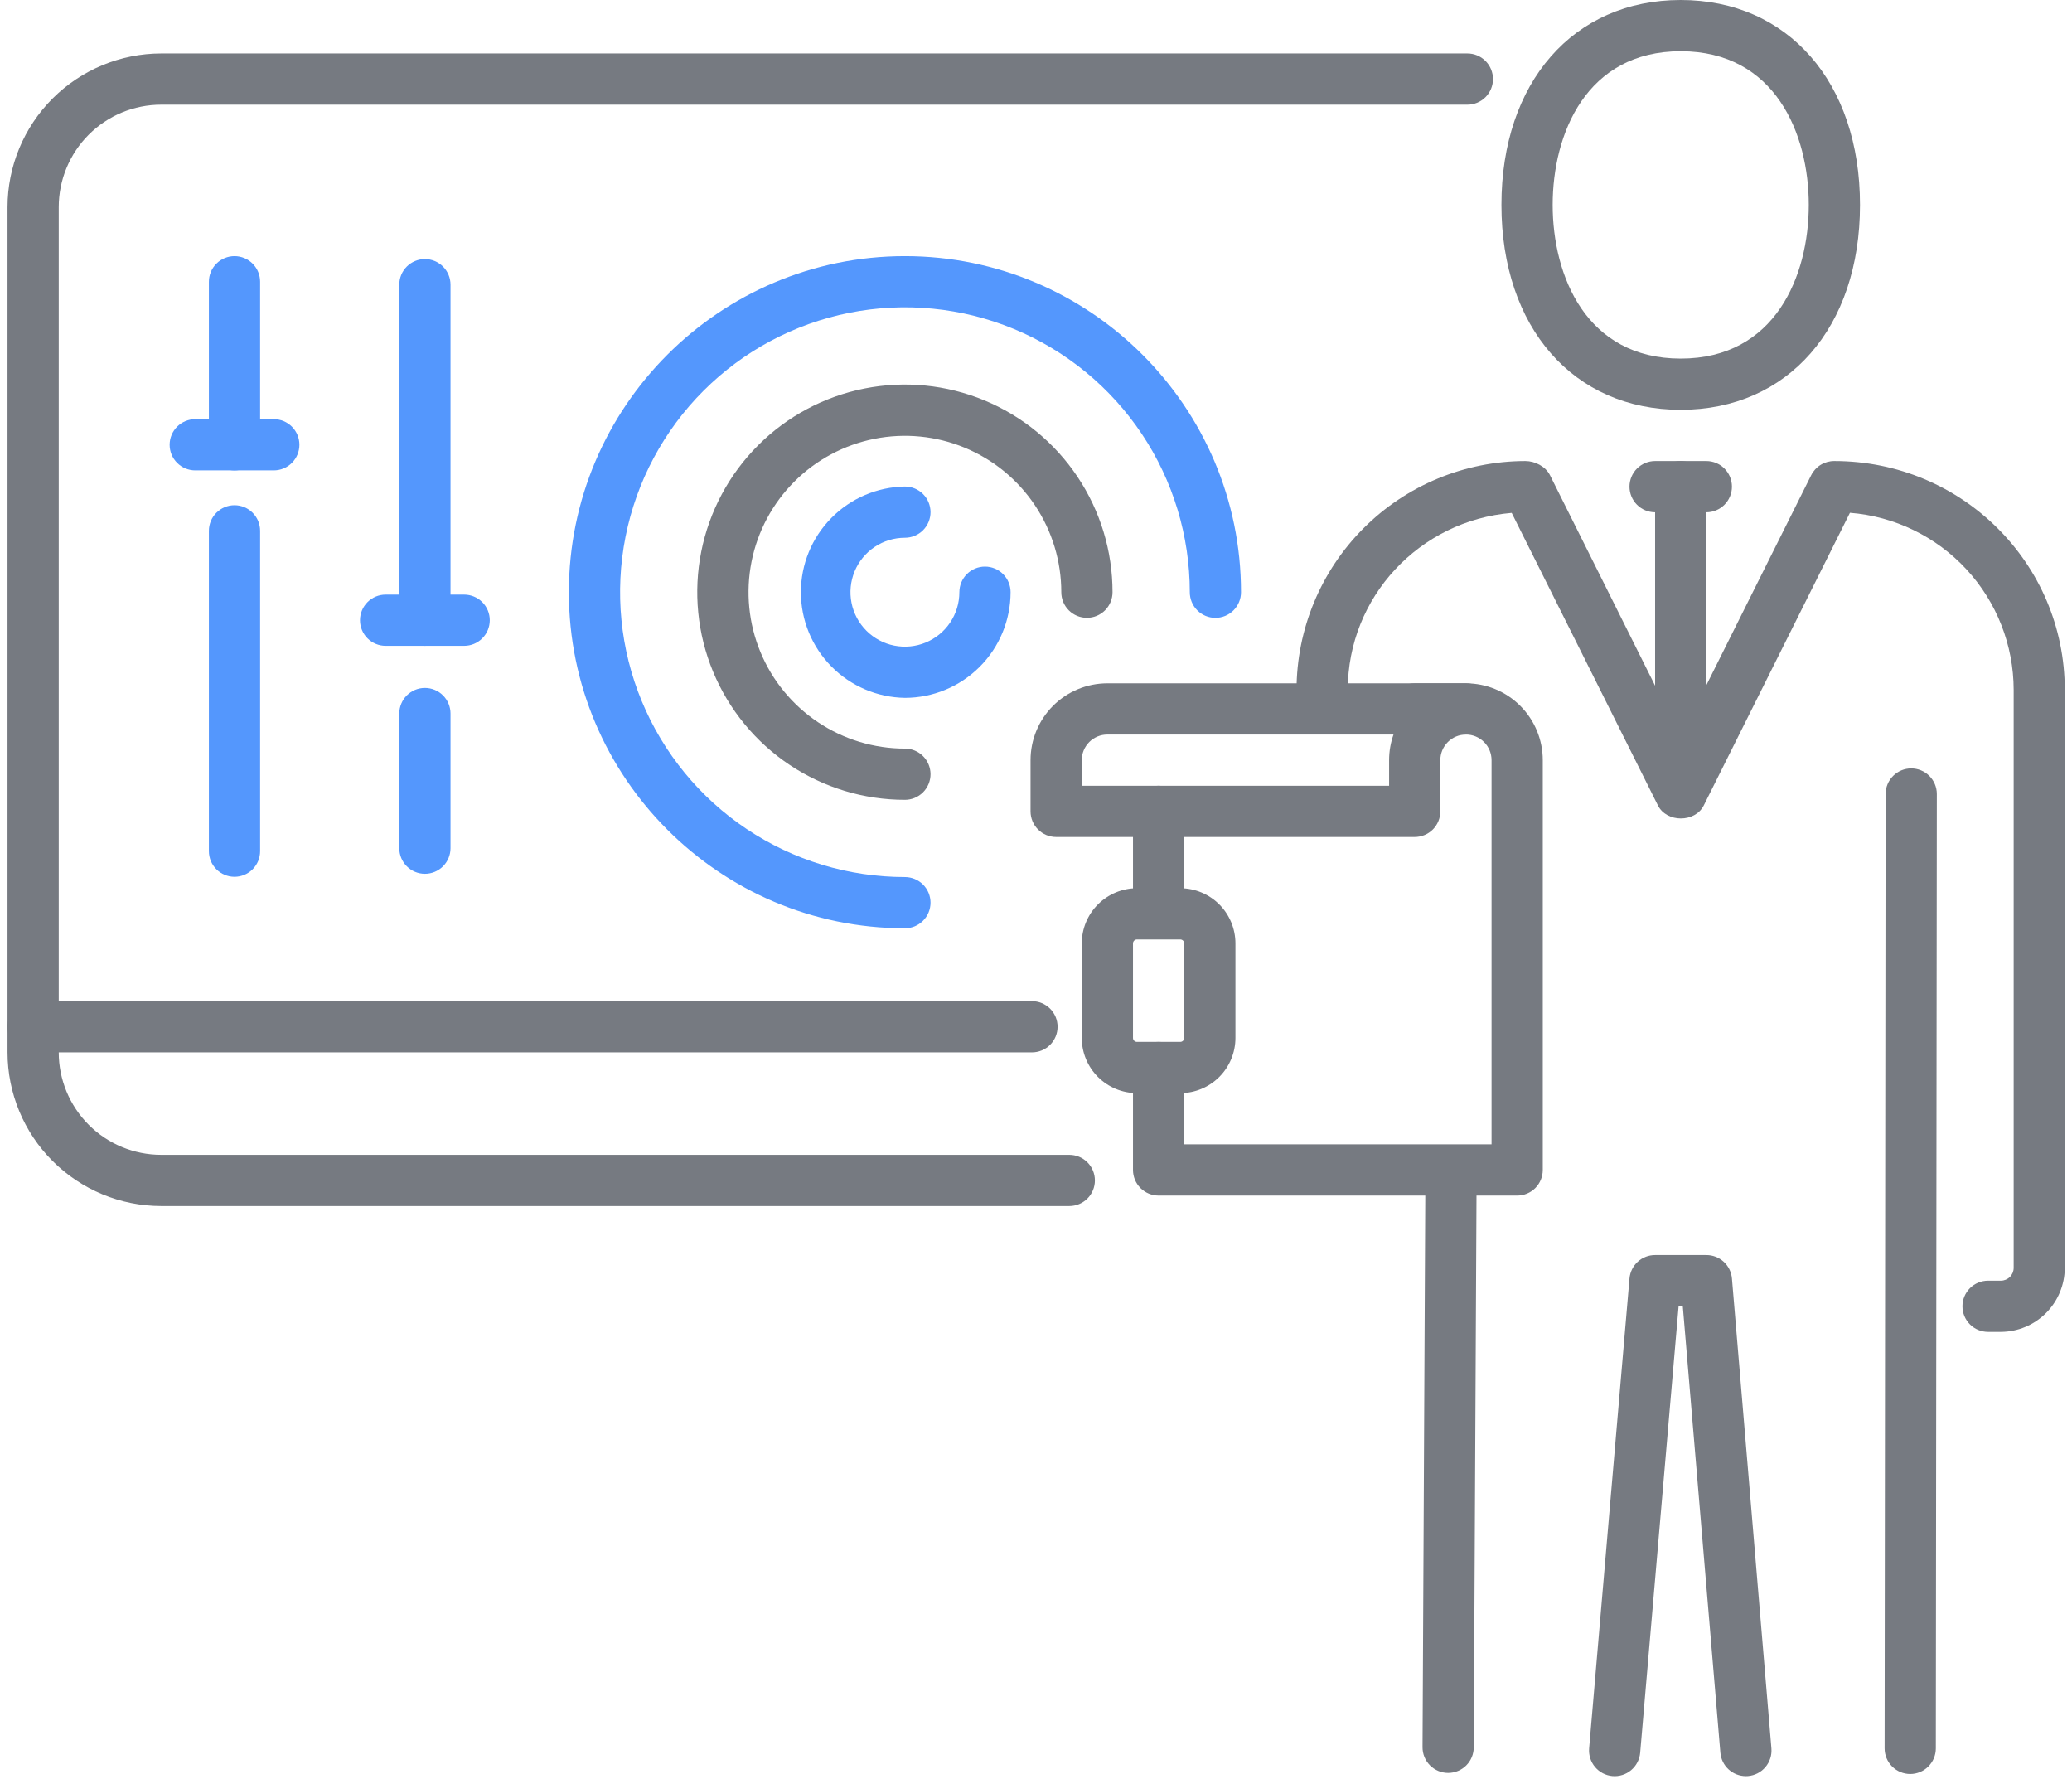 <?xml version="1.0" encoding="UTF-8"?> <svg xmlns="http://www.w3.org/2000/svg" width="247" height="212" viewBox="0 0 247 212" fill="none"><path d="M127.469 143.739H19.214C14.357 143.734 9.701 141.803 6.266 138.369C2.832 134.936 0.9 130.28 0.896 125.423V24.687C0.901 19.831 2.833 15.175 6.267 11.742C9.702 8.308 14.358 6.377 19.214 6.371H174.924C175.734 6.371 176.51 6.692 177.083 7.265C177.655 7.837 177.977 8.614 177.977 9.423C177.977 10.233 177.655 11.009 177.083 11.582C176.51 12.155 175.734 12.476 174.924 12.476H19.214C15.975 12.476 12.869 13.763 10.579 16.052C8.289 18.342 7.002 21.448 7.002 24.687V125.423C7.002 128.662 8.289 131.768 10.579 134.058C12.869 136.348 15.975 137.634 19.214 137.634H127.469C128.279 137.634 129.055 137.956 129.628 138.528C130.2 139.101 130.522 139.877 130.522 140.687C130.522 141.496 130.2 142.273 129.628 142.845C129.055 143.418 128.279 143.739 127.469 143.739Z" fill="#767A81"></path><path d="M123.021 125.423H3.949C3.139 125.423 2.362 125.102 1.79 124.529C1.217 123.957 0.896 123.18 0.896 122.371C0.896 121.561 1.217 120.785 1.79 120.212C2.362 119.64 3.139 119.318 3.949 119.318H123.021C123.83 119.318 124.607 119.64 125.18 120.212C125.752 120.785 126.074 121.561 126.074 122.371C126.074 123.18 125.752 123.957 125.18 124.529C124.607 125.102 123.83 125.423 123.021 125.423Z" fill="#767A81"></path><path d="M138.115 108.912C137.306 108.912 136.529 108.59 135.956 108.018C135.384 107.445 135.062 106.669 135.062 105.859V96.701C135.062 95.892 135.384 95.115 135.956 94.543C136.529 93.97 137.306 93.649 138.115 93.649C138.925 93.649 139.702 93.97 140.274 94.543C140.847 95.115 141.168 95.892 141.168 96.701V105.859C141.168 106.669 140.847 107.445 140.274 108.018C139.702 108.59 138.925 108.912 138.115 108.912Z" fill="#767A81"></path><path d="M180.859 142.491H138.115C137.306 142.491 136.529 142.169 135.956 141.597C135.384 141.024 135.062 140.248 135.062 139.438V127.227C135.062 126.418 135.384 125.641 135.956 125.069C136.529 124.496 137.306 124.175 138.115 124.175C138.925 124.175 139.702 124.496 140.274 125.069C140.847 125.641 141.168 126.418 141.168 127.227V136.385H177.806V90.596C177.806 89.786 177.484 89.01 176.912 88.437C176.339 87.865 175.562 87.543 174.753 87.543H168.647C167.837 87.543 167.06 87.222 166.488 86.649C165.915 86.077 165.593 85.3 165.593 84.491C165.593 83.681 165.915 82.905 166.488 82.332C167.06 81.76 167.837 81.438 168.647 81.438H174.753C177.182 81.438 179.512 82.403 181.229 84.12C182.947 85.838 183.912 88.167 183.912 90.596V139.438C183.912 140.248 183.59 141.024 183.018 141.597C182.445 142.169 181.669 142.491 180.859 142.491Z" fill="#767A81"></path><path d="M168.646 99.754H125.903C125.093 99.754 124.316 99.432 123.744 98.86C123.171 98.287 122.85 97.511 122.85 96.701V90.596C122.85 88.167 123.815 85.838 125.532 84.12C127.25 82.403 129.58 81.438 132.009 81.438H174.753C175.562 81.438 176.339 81.76 176.912 82.332C177.484 82.905 177.806 83.681 177.806 84.491C177.806 85.3 177.484 86.077 176.912 86.649C176.339 87.222 175.562 87.543 174.753 87.543C173.943 87.543 173.166 87.865 172.594 88.437C172.021 89.01 171.7 89.786 171.7 90.596V96.701C171.7 97.511 171.378 98.287 170.805 98.86C170.233 99.432 169.456 99.754 168.646 99.754ZM128.956 93.648H165.593V90.596C165.593 89.556 165.77 88.523 166.118 87.543H132.009C131.199 87.543 130.423 87.865 129.85 88.437C129.278 89.01 128.956 89.786 128.956 90.596V93.648Z" fill="#767A81"></path><path d="M140.701 130.28H135.529C133.786 130.278 132.115 129.584 130.883 128.351C129.65 127.119 128.957 125.448 128.956 123.705V112.431C128.958 110.689 129.652 109.019 130.884 107.787C132.116 106.555 133.787 105.862 135.529 105.859H140.701C142.444 105.862 144.114 106.555 145.347 107.787C146.579 109.019 147.272 110.689 147.275 112.431V123.705C147.273 125.448 146.58 127.119 145.348 128.351C144.115 129.584 142.444 130.278 140.701 130.28ZM135.529 111.964C135.406 111.965 135.287 112.015 135.2 112.102C135.112 112.189 135.063 112.308 135.062 112.431V123.705C135.062 123.829 135.111 123.948 135.199 124.036C135.286 124.124 135.405 124.174 135.529 124.175H140.701C140.825 124.174 140.944 124.124 141.032 124.036C141.119 123.948 141.168 123.829 141.168 123.705V112.431C141.168 112.308 141.118 112.189 141.031 112.102C140.943 112.015 140.825 111.965 140.701 111.964H135.529Z" fill="#767A81"></path><path d="M200.356 48.842C187.573 48.842 178.984 39.028 178.984 24.421C178.984 9.814 187.573 0 200.356 0C213.14 0 221.728 9.811 221.728 24.421C221.728 39.031 213.14 48.842 200.356 48.842ZM200.356 6.105C189.09 6.105 185.091 15.968 185.091 24.421C185.091 32.874 189.09 42.737 200.356 42.737C211.622 42.737 215.622 32.871 215.622 24.421C215.622 15.971 211.622 6.105 200.356 6.105Z" fill="#767A81"></path><path d="M227.715 211.428C226.905 211.428 226.129 211.107 225.556 210.534C224.984 209.962 224.662 209.185 224.662 208.376L224.781 94.632C224.781 93.822 225.103 93.045 225.675 92.473C226.248 91.9 227.025 91.579 227.834 91.579C228.644 91.579 229.421 91.9 229.993 92.473C230.566 93.045 230.887 93.822 230.887 94.632L230.768 208.379C230.768 209.188 230.446 209.963 229.873 210.535C229.301 211.107 228.524 211.428 227.715 211.428Z" fill="#767A81"></path><path d="M208.12 211.682C207.356 211.68 206.62 211.393 206.057 210.875C205.494 210.357 205.147 209.647 205.083 208.885L200.604 155.684H200.103L195.523 208.895C195.454 209.701 195.066 210.447 194.446 210.969C193.827 211.49 193.025 211.744 192.218 211.674C191.411 211.604 190.665 211.217 190.144 210.597C189.622 209.978 189.369 209.176 189.438 208.37L194.25 152.366C194.317 151.603 194.668 150.893 195.233 150.377C195.799 149.861 196.537 149.576 197.303 149.579H203.409C204.177 149.576 204.917 149.862 205.482 150.38C206.048 150.899 206.398 151.611 206.463 152.375L211.167 208.373C211.201 208.772 211.156 209.175 211.034 209.557C210.913 209.939 210.717 210.294 210.458 210.6C210.199 210.907 209.882 211.159 209.526 211.343C209.169 211.527 208.78 211.639 208.38 211.672C208.294 211.679 208.206 211.682 208.12 211.682Z" fill="#767A81"></path><path d="M172.631 211.3C172.229 211.3 171.83 211.221 171.459 211.066C171.087 210.912 170.75 210.686 170.466 210.401C170.183 210.116 169.958 209.777 169.806 209.405C169.653 209.033 169.576 208.634 169.578 208.232L169.92 139.548C169.92 138.738 170.241 137.962 170.814 137.389C171.386 136.817 172.163 136.495 172.973 136.495H172.988C173.389 136.497 173.786 136.578 174.155 136.734C174.525 136.889 174.86 137.115 175.142 137.4C175.425 137.685 175.648 138.023 175.799 138.394C175.951 138.765 176.028 139.162 176.026 139.563L175.684 208.247C175.684 209.057 175.362 209.834 174.79 210.406C174.217 210.978 173.441 211.3 172.631 211.3Z" fill="#767A81"></path><path d="M238.52 158.737H236.994C236.184 158.737 235.407 158.415 234.835 157.843C234.262 157.27 233.941 156.494 233.941 155.684C233.941 154.875 234.262 154.098 234.835 153.526C235.407 152.953 236.184 152.632 236.994 152.632H238.52C238.925 152.632 239.313 152.471 239.6 152.184C239.886 151.898 240.047 151.51 240.047 151.105V82.213C240.04 76.888 238.029 71.759 234.412 67.85C230.795 63.94 225.838 61.535 220.528 61.114L203.104 95.993C202.069 98.063 198.674 98.063 197.639 95.993L180.206 61.126C169.214 62.042 160.666 71.157 160.666 82.213C160.666 83.023 160.344 83.799 159.771 84.372C159.199 84.944 158.422 85.266 157.612 85.266C156.803 85.266 156.026 84.944 155.454 84.372C154.881 83.799 154.559 83.023 154.559 82.213C154.569 74.984 157.446 68.053 162.56 62.942C167.673 57.831 174.605 54.955 181.836 54.947C182.993 54.947 184.251 55.597 184.77 56.632L200.341 87.806L215.912 56.632C216.167 56.123 216.56 55.696 217.045 55.398C217.531 55.1 218.09 54.944 218.66 54.947C233.904 54.947 246.138 67.179 246.138 82.216V151.105C246.133 153.125 245.329 155.061 243.902 156.491C242.475 157.921 240.54 158.728 238.52 158.737Z" fill="#767A81"></path><path d="M203.409 61.053H197.303C196.493 61.053 195.717 60.731 195.144 60.158C194.572 59.586 194.25 58.809 194.25 58C194.25 57.19 194.572 56.414 195.144 55.841C195.717 55.269 196.493 54.947 197.303 54.947H203.409C204.219 54.947 204.996 55.269 205.568 55.841C206.141 56.414 206.462 57.19 206.462 58C206.462 58.809 206.141 59.586 205.568 60.158C204.996 60.731 204.219 61.053 203.409 61.053Z" fill="#767A81"></path><path d="M200.356 94.632C199.546 94.632 198.77 94.31 198.197 93.737C197.625 93.165 197.303 92.388 197.303 91.579V58C197.303 57.19 197.625 56.414 198.197 55.841C198.77 55.269 199.546 54.947 200.356 54.947C201.166 54.947 201.943 55.269 202.515 55.841C203.088 56.414 203.409 57.19 203.409 58V91.579C203.409 92.388 203.088 93.165 202.515 93.737C201.943 94.31 201.166 94.632 200.356 94.632Z" fill="#767A81"></path><path d="M27.956 104.498C27.146 104.498 26.369 104.176 25.797 103.604C25.224 103.031 24.902 102.255 24.902 101.445V63.266C24.902 62.456 25.224 61.68 25.797 61.107C26.369 60.535 27.146 60.213 27.956 60.213C28.765 60.213 29.542 60.535 30.114 61.107C30.687 61.68 31.009 62.456 31.009 63.266V101.445C31.009 102.255 30.687 103.031 30.114 103.604C29.542 104.176 28.765 104.498 27.956 104.498Z" fill="#5497FD"></path><path d="M27.956 56.065C27.146 56.065 26.369 55.743 25.797 55.171C25.224 54.598 24.902 53.822 24.902 53.012V33.579C24.902 32.769 25.224 31.993 25.797 31.421C26.369 30.848 27.146 30.526 27.956 30.526C28.765 30.526 29.542 30.848 30.114 31.421C30.687 31.993 31.009 32.769 31.009 33.579V53.015C31.008 53.824 30.686 54.6 30.113 55.172C29.541 55.743 28.765 56.065 27.956 56.065Z" fill="#5497FD"></path><path d="M32.639 56.062H23.275C22.465 56.062 21.689 55.74 21.116 55.167C20.544 54.595 20.222 53.819 20.222 53.009C20.222 52.199 20.544 51.423 21.116 50.85C21.689 50.278 22.465 49.956 23.275 49.956H32.639C33.449 49.956 34.225 50.278 34.798 50.85C35.37 51.423 35.692 52.199 35.692 53.009C35.692 53.819 35.37 54.595 34.798 55.167C34.225 55.74 33.449 56.062 32.639 56.062Z" fill="#5497FD"></path><path d="M50.652 104.141C49.843 104.141 49.066 103.819 48.493 103.246C47.921 102.674 47.599 101.897 47.599 101.088V85.04C47.599 84.231 47.921 83.454 48.493 82.882C49.066 82.309 49.843 81.987 50.652 81.987C51.462 81.987 52.239 82.309 52.811 82.882C53.384 83.454 53.706 84.231 53.706 85.04V101.088C53.706 101.897 53.384 102.674 52.811 103.246C52.239 103.819 51.462 104.141 50.652 104.141Z" fill="#5497FD"></path><path d="M50.652 76.972C49.843 76.972 49.066 76.651 48.493 76.078C47.921 75.506 47.599 74.729 47.599 73.919V33.93C47.599 33.12 47.921 32.344 48.493 31.771C49.066 31.199 49.843 30.877 50.652 30.877C51.462 30.877 52.239 31.199 52.811 31.771C53.384 32.344 53.706 33.12 53.706 33.93V73.919C53.706 74.729 53.384 75.506 52.811 76.078C52.239 76.651 51.462 76.972 50.652 76.972Z" fill="#5497FD"></path><path d="M55.333 76.972H45.969C45.159 76.972 44.383 76.651 43.81 76.078C43.237 75.506 42.916 74.729 42.916 73.92C42.916 73.11 43.237 72.334 43.81 71.761C44.383 71.189 45.159 70.867 45.969 70.867H55.333C56.143 70.867 56.919 71.189 57.492 71.761C58.064 72.334 58.386 73.11 58.386 73.92C58.386 74.729 58.064 75.506 57.492 76.078C56.919 76.651 56.143 76.972 55.333 76.972Z" fill="#5497FD"></path><path d="M107.874 110.634C85.785 110.634 67.814 92.666 67.814 70.58C67.814 48.494 85.785 30.526 107.874 30.526C129.963 30.526 147.94 48.494 147.94 70.583C147.94 71.393 147.618 72.169 147.046 72.742C146.473 73.314 145.697 73.636 144.887 73.636C144.077 73.636 143.301 73.314 142.728 72.742C142.156 72.169 141.834 71.393 141.834 70.583C141.835 63.868 139.845 57.303 136.114 51.719C132.384 46.135 127.081 41.783 120.877 39.212C114.672 36.641 107.845 35.968 101.257 37.277C94.67 38.586 88.619 41.819 83.869 46.566C79.12 51.314 75.885 57.363 74.573 63.949C73.262 70.535 73.934 77.362 76.504 83.566C79.073 89.77 83.425 95.073 89.009 98.805C94.593 102.536 101.158 104.528 107.874 104.528C108.684 104.528 109.46 104.85 110.033 105.422C110.605 105.995 110.927 106.771 110.927 107.581C110.927 108.39 110.605 109.167 110.033 109.739C109.46 110.312 108.684 110.634 107.874 110.634Z" fill="#5497FD"></path><path d="M107.874 95.325C102.978 95.325 98.192 93.874 94.122 91.155C90.051 88.436 86.878 84.571 85.004 80.049C83.13 75.527 82.64 70.55 83.595 65.749C84.55 60.949 86.907 56.539 90.369 53.078C93.831 49.616 98.241 47.259 103.043 46.304C107.845 45.35 112.822 45.84 117.344 47.714C121.867 49.587 125.733 52.759 128.452 56.83C131.172 60.9 132.623 65.685 132.623 70.58C132.623 71.389 132.301 72.166 131.728 72.738C131.156 73.311 130.379 73.632 129.57 73.632C128.76 73.632 127.983 73.311 127.411 72.738C126.838 72.166 126.516 71.389 126.516 70.58C126.516 66.893 125.423 63.29 123.375 60.224C121.326 57.159 118.415 54.77 115.008 53.359C111.602 51.949 107.853 51.579 104.237 52.299C100.621 53.018 97.299 54.793 94.692 57.4C92.085 60.007 90.309 63.328 89.59 66.944C88.871 70.559 89.24 74.307 90.651 77.713C92.062 81.119 94.451 84.03 97.517 86.078C100.583 88.126 104.187 89.219 107.874 89.219C108.684 89.219 109.46 89.541 110.033 90.113C110.605 90.686 110.927 91.462 110.927 92.272C110.927 93.082 110.605 93.858 110.033 94.43C109.46 95.003 108.684 95.325 107.874 95.325Z" fill="#767A81"></path><path d="M107.874 83.172C104.567 83.121 101.414 81.771 99.094 79.415C96.773 77.059 95.473 73.885 95.473 70.579C95.473 67.272 96.773 64.098 99.094 61.742C101.414 59.386 104.567 58.036 107.874 57.985C108.684 57.985 109.46 58.306 110.033 58.879C110.605 59.451 110.927 60.228 110.927 61.038C110.927 61.847 110.605 62.623 110.033 63.196C109.46 63.769 108.684 64.09 107.874 64.09C106.59 64.09 105.335 64.471 104.268 65.184C103.2 65.897 102.368 66.911 101.877 68.096C101.386 69.282 101.257 70.587 101.508 71.846C101.758 73.105 102.376 74.261 103.284 75.169C104.192 76.077 105.349 76.695 106.608 76.945C107.867 77.196 109.172 77.067 110.358 76.576C111.544 76.085 112.558 75.253 113.271 74.186C113.984 73.118 114.365 71.864 114.365 70.58C114.365 69.77 114.687 68.994 115.259 68.421C115.832 67.849 116.608 67.527 117.418 67.527C118.228 67.527 119.004 67.849 119.577 68.421C120.15 68.994 120.471 69.77 120.471 70.58C120.467 73.919 119.139 77.12 116.777 79.481C114.415 81.841 111.213 83.169 107.874 83.172Z" fill="#5497FD"></path></svg> 